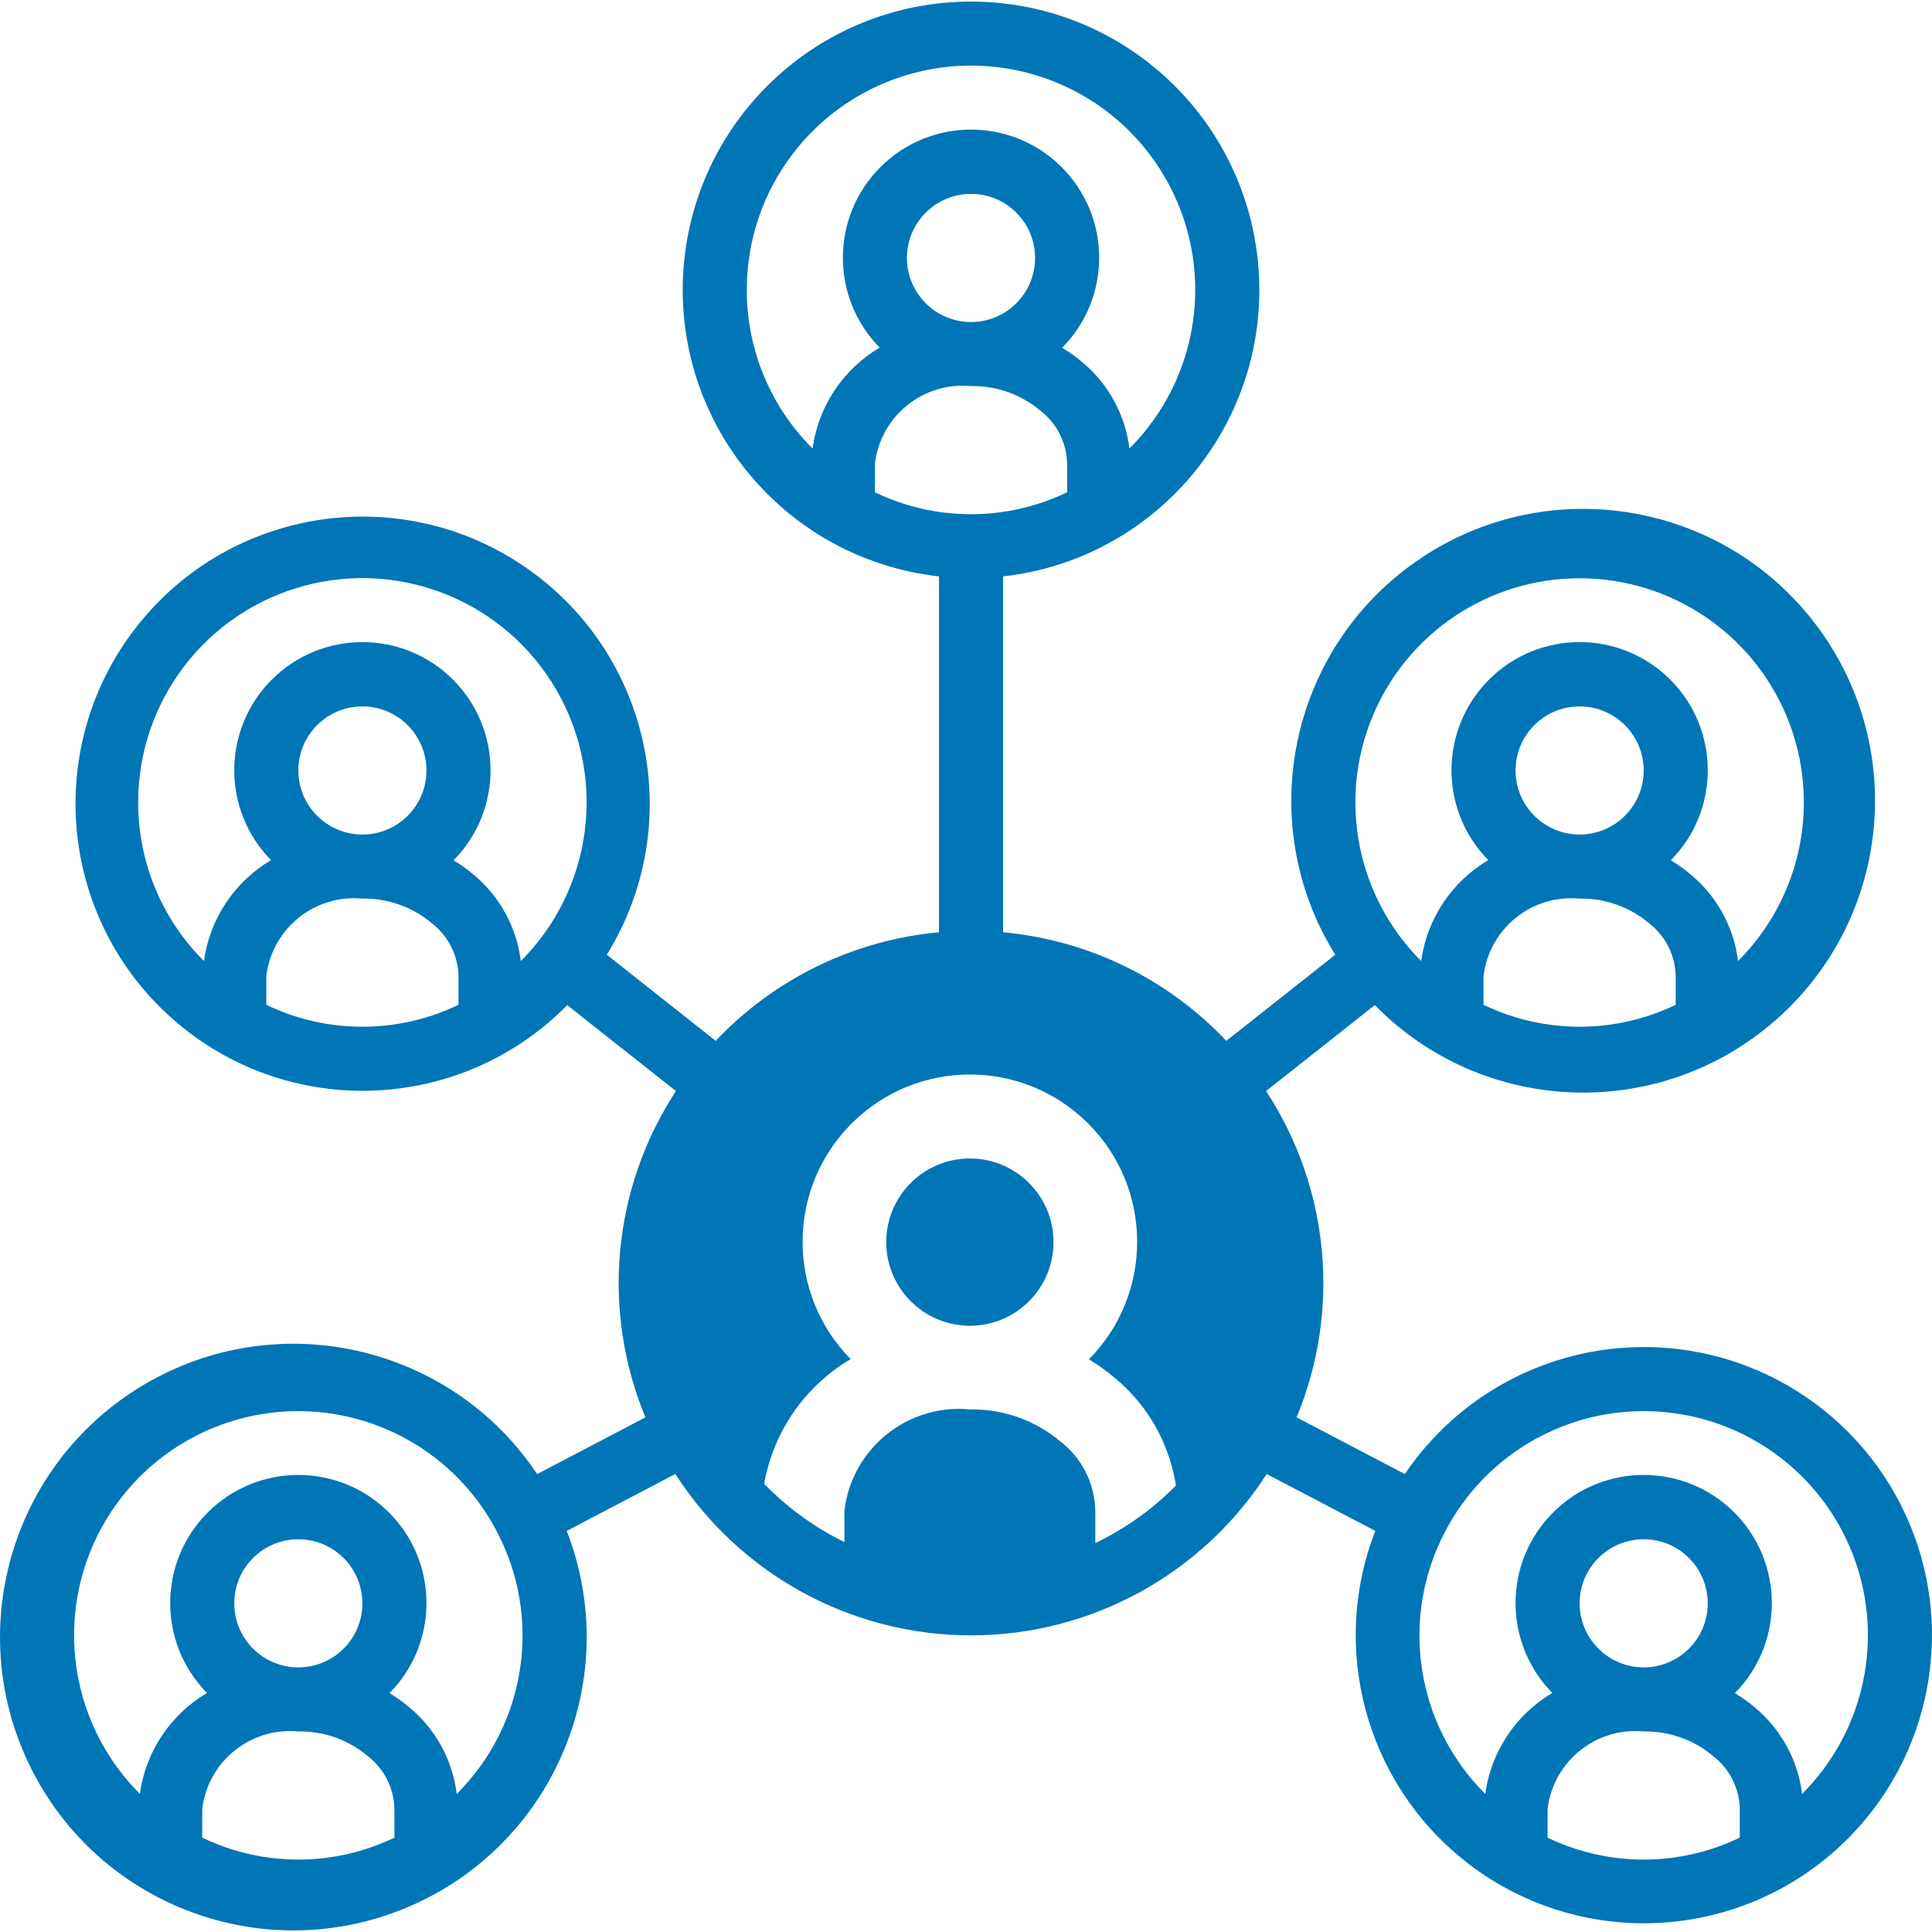 <?xml version="1.0" encoding="utf-8"?>
<!-- Generator: Adobe Illustrator 16.0.0, SVG Export Plug-In . SVG Version: 6.00 Build 0)  -->
<!DOCTYPE svg PUBLIC "-//W3C//DTD SVG 1.1//EN" "http://www.w3.org/Graphics/SVG/1.1/DTD/svg11.dtd">
<svg version="1.1" id="Capa_1" xmlns="http://www.w3.org/2000/svg" xmlns:xlink="http://www.w3.org/1999/xlink" x="0px" y="0px"
	 width="500px" height="500px" viewBox="0 0 500 500" enable-background="new 0 0 500 500" xml:space="preserve">
<g>
	<path fill="#0076B6" d="M496.652,401.108c-9.679-31.229-38.572-52.51-71.268-52.489c-24.783,0.008-47.944,12.323-61.81,32.866
		L335.56,366.81c11.501-27.725,8.545-59.34-7.897-84.449L355.8,260.12c28.079,28.63,73.638,30.326,103.768,3.862
		s34.325-71.86,9.56-103.398c-24.769-31.538-69.865-38.223-102.719-15.225c-32.853,22.997-42.004,67.659-20.846,101.725
		l-28.194,22.287c-15.194-16.089-35.739-26.081-57.778-28.102v-92.101c39.348-4.396,68.404-38.767,66.203-78.298
		c-2.203-39.531-34.904-70.46-74.497-70.46s-72.29,30.927-74.494,70.459c-2.203,39.531,26.856,73.899,66.205,78.298v92.101
		c-22.039,2.02-42.585,12.013-57.781,28.102l-28.193-22.287c20.737-33.524,11.683-77.411-20.634-99.987
		c-32.313-22.579-76.639-15.988-100.984,15.015c-24.351,31.004-20.245,75.627,9.35,101.668
		c29.595,26.042,74.377,24.438,102.031-3.656l28.137,22.239c-16.443,25.11-19.399,56.728-7.896,84.45l-28.019,14.675
		c-22.401-33.509-67.089-43.663-101.771-23.126C2.563,378.897-10.023,422.964,8.588,458.717
		c18.607,35.755,61.92,50.728,98.639,34.102c36.719-16.627,54.037-59.053,39.444-96.626l28.106-14.725
		c16.744,26.029,45.57,41.763,76.521,41.763s59.773-15.732,76.52-41.763l28.107,14.725c-11.835,30.478-2.438,65.109,23.182,85.421
		c25.619,20.313,61.482,21.565,88.457,3.091C494.535,466.229,506.328,432.339,496.652,401.108z M433.675,260.039
		c-15.715,7.573-34.024,7.573-49.74,0l0,0v-7.419c1.478-12.325,12.511-21.226,24.869-20.061c6.603-0.12,13.021,2.171,18.058,6.442
		c4.203,3.284,6.704,8.285,6.813,13.617V260.039z M392.225,199.398c0-9.157,7.424-16.58,16.58-16.58
		c9.157,0,16.58,7.423,16.58,16.58c0,9.156-7.423,16.58-16.58,16.58C399.653,215.969,392.235,208.551,392.225,199.398z
		 M355.186,185.476c8.978-21.689,30.145-35.829,53.619-35.817c23.477-0.012,44.644,14.129,53.621,35.82
		c8.977,21.688,3.995,46.652-12.623,63.234c-1.073-8.713-5.421-16.69-12.161-22.315c-1.642-1.395-3.392-2.65-5.234-3.762
		c12.824-12.989,12.741-33.899-0.186-46.786c-12.927-12.89-33.837-12.905-46.786-0.042c-12.949,12.861-13.069,33.771-0.271,46.785
		c-9.475,5.597-15.869,15.216-17.364,26.116C351.188,232.129,346.204,207.165,355.186,185.476z M118.656,260.039
		c-15.715,7.573-34.021,7.573-49.737,0l0,0v-7.419c1.478-12.325,12.511-21.226,24.869-20.061c6.603-0.12,13.021,2.171,18.058,6.442
		c4.202,3.284,6.704,8.285,6.813,13.617v7.419L118.656,260.039L118.656,260.039z M77.206,199.398c0-9.157,7.424-16.58,16.58-16.58
		c9.154,0,16.58,7.423,16.58,16.58c0,9.156-7.426,16.58-16.58,16.58C84.634,215.969,77.217,208.551,77.206,199.398z
		 M134.784,248.716c-1.073-8.713-5.423-16.69-12.161-22.315c-1.644-1.395-3.394-2.65-5.234-3.762
		c12.824-12.989,12.741-33.899-0.186-46.785c-12.929-12.89-33.837-12.905-46.786-0.042c-12.949,12.861-13.07,33.771-0.271,46.785
		c-9.475,5.597-15.871,15.216-17.364,26.116c-10.908-10.862-17.037-25.628-17.026-41.021c-0.021-26.275,17.621-49.284,43-56.091
		c25.379-6.808,52.164,4.292,65.295,27.052C157.181,201.409,153.38,230.151,134.784,248.716z M102.075,475.578
		c-15.717,7.572-34.023,7.572-49.739,0l0,0v-7.419c1.478-12.325,12.511-21.226,24.869-20.061c6.603-0.121,13.021,2.171,18.058,6.444
		c4.202,3.282,6.704,8.282,6.813,13.615L102.075,475.578L102.075,475.578z M60.626,414.938c0-9.157,7.424-16.58,16.58-16.58
		c9.154,0,16.58,7.423,16.58,16.58c0,9.156-7.426,16.58-16.58,16.58C68.054,431.51,60.637,424.093,60.626,414.938z M118.204,464.258
		c-1.073-8.714-5.421-16.692-12.161-22.317c-1.644-1.393-3.394-2.65-5.234-3.763c12.824-12.988,12.741-33.898-0.186-46.785
		c-12.929-12.889-33.837-12.904-46.786-0.041c-12.949,12.861-13.07,33.771-0.271,46.785c-9.475,5.596-15.871,15.216-17.364,26.118
		c-16.157-16.128-21.354-40.233-13.271-61.586c8.081-21.351,27.937-35.975,50.721-37.36c22.787-1.39,44.27,10.72,54.881,30.933
		l0.021,0.08l0.047,0.065C140.4,418.839,136.182,446.361,118.204,464.258z M210.293,116.072
		c-10.908-10.863-17.036-25.628-17.027-41.022c-0.019-26.274,17.621-49.283,43-56.091c25.379-6.807,52.164,4.291,65.295,27.053
		c13.13,22.76,9.329,51.502-9.267,70.064c-1.073-8.713-5.421-16.69-12.161-22.315c-1.644-1.395-3.394-2.649-5.234-3.764
		c12.824-12.989,12.741-33.897-0.186-46.786c-12.927-12.887-33.837-12.903-46.786-0.041c-12.949,12.863-13.068,33.773-0.271,46.784
		C218.184,95.552,211.787,105.171,210.293,116.072z M267.875,66.76c0,9.155-7.423,16.578-16.58,16.578
		c-9.152-0.011-16.569-7.427-16.58-16.578c0-9.156,7.424-16.58,16.58-16.58C260.452,50.178,267.875,57.602,267.875,66.76z
		 M226.426,127.4L226.426,127.4v-7.42c1.478-12.325,12.511-21.227,24.869-20.063c6.603-0.12,13.021,2.171,18.058,6.444
		c4.203,3.284,6.704,8.285,6.813,13.617v7.42C260.45,134.972,242.141,134.972,226.426,127.4z M251.295,406.648
		c-41.205,0-74.609-33.404-74.609-74.609c0-41.206,33.404-74.608,74.609-74.608c41.206,0,74.607,33.402,74.607,74.608
		C325.859,373.224,292.483,406.602,251.295,406.648z M450.255,475.578c-15.717,7.572-34.024,7.572-49.74,0l0,0v-7.419
		c1.478-12.325,12.511-21.226,24.869-20.061c6.603-0.121,13.021,2.171,18.058,6.444c4.202,3.282,6.704,8.282,6.813,13.615V475.578z
		 M408.805,414.938c0-9.157,7.424-16.58,16.58-16.58c9.155,0,16.58,7.423,16.58,16.58c0,9.156-7.425,16.58-16.58,16.58
		C416.233,431.51,408.815,424.093,408.805,414.938z M466.383,464.258c-1.073-8.714-5.421-16.692-12.161-22.317
		c-1.644-1.393-3.394-2.65-5.234-3.763c12.824-12.988,12.741-33.898-0.186-46.786c-12.929-12.889-33.837-12.904-46.786-0.041
		c-12.949,12.861-13.069,33.771-0.271,46.785c-9.475,5.596-15.871,15.216-17.364,26.118c-17.976-17.896-22.189-45.417-10.396-67.868
		l0.047-0.065l0.023-0.08c10.609-20.214,32.095-32.322,54.882-30.935c22.788,1.388,42.642,16.014,50.722,37.364
		C487.74,424.022,482.543,448.131,466.383,464.258z"/>
	<path fill="#0076B6" d="M283.469,400.626c-20.515,9.888-44.419,9.888-64.936,0v-9.686c1.929-16.09,16.333-27.709,32.467-26.188
		c8.618-0.156,16.999,2.835,23.571,8.413c5.486,4.287,8.755,10.814,8.896,17.777L283.469,400.626L283.469,400.626z M229.356,321.462
		c0-11.955,9.692-21.646,21.646-21.646c11.956,0,21.646,9.688,21.646,21.646c0,11.954-9.688,21.646-21.646,21.646
		C239.052,343.093,229.368,333.41,229.356,321.462z M304.524,385.844c-1.401-11.375-7.077-21.792-15.876-29.136
		c-2.145-1.817-4.429-3.461-6.833-4.913c16.741-16.956,16.633-44.254-0.242-61.076c-16.877-16.823-44.175-16.849-61.078-0.056
		c-16.905,16.793-17.063,44.091-0.353,61.076c-12.369,7.306-20.719,19.864-22.671,34.098
		c-23.464-23.359-28.968-59.289-13.569-88.601l0.063-0.086l0.031-0.104c13.853-26.389,41.897-42.194,71.646-40.385
		c29.749,1.813,55.667,20.906,66.216,48.781S325.617,364.791,304.524,385.844z"/>
</g>
</svg>
